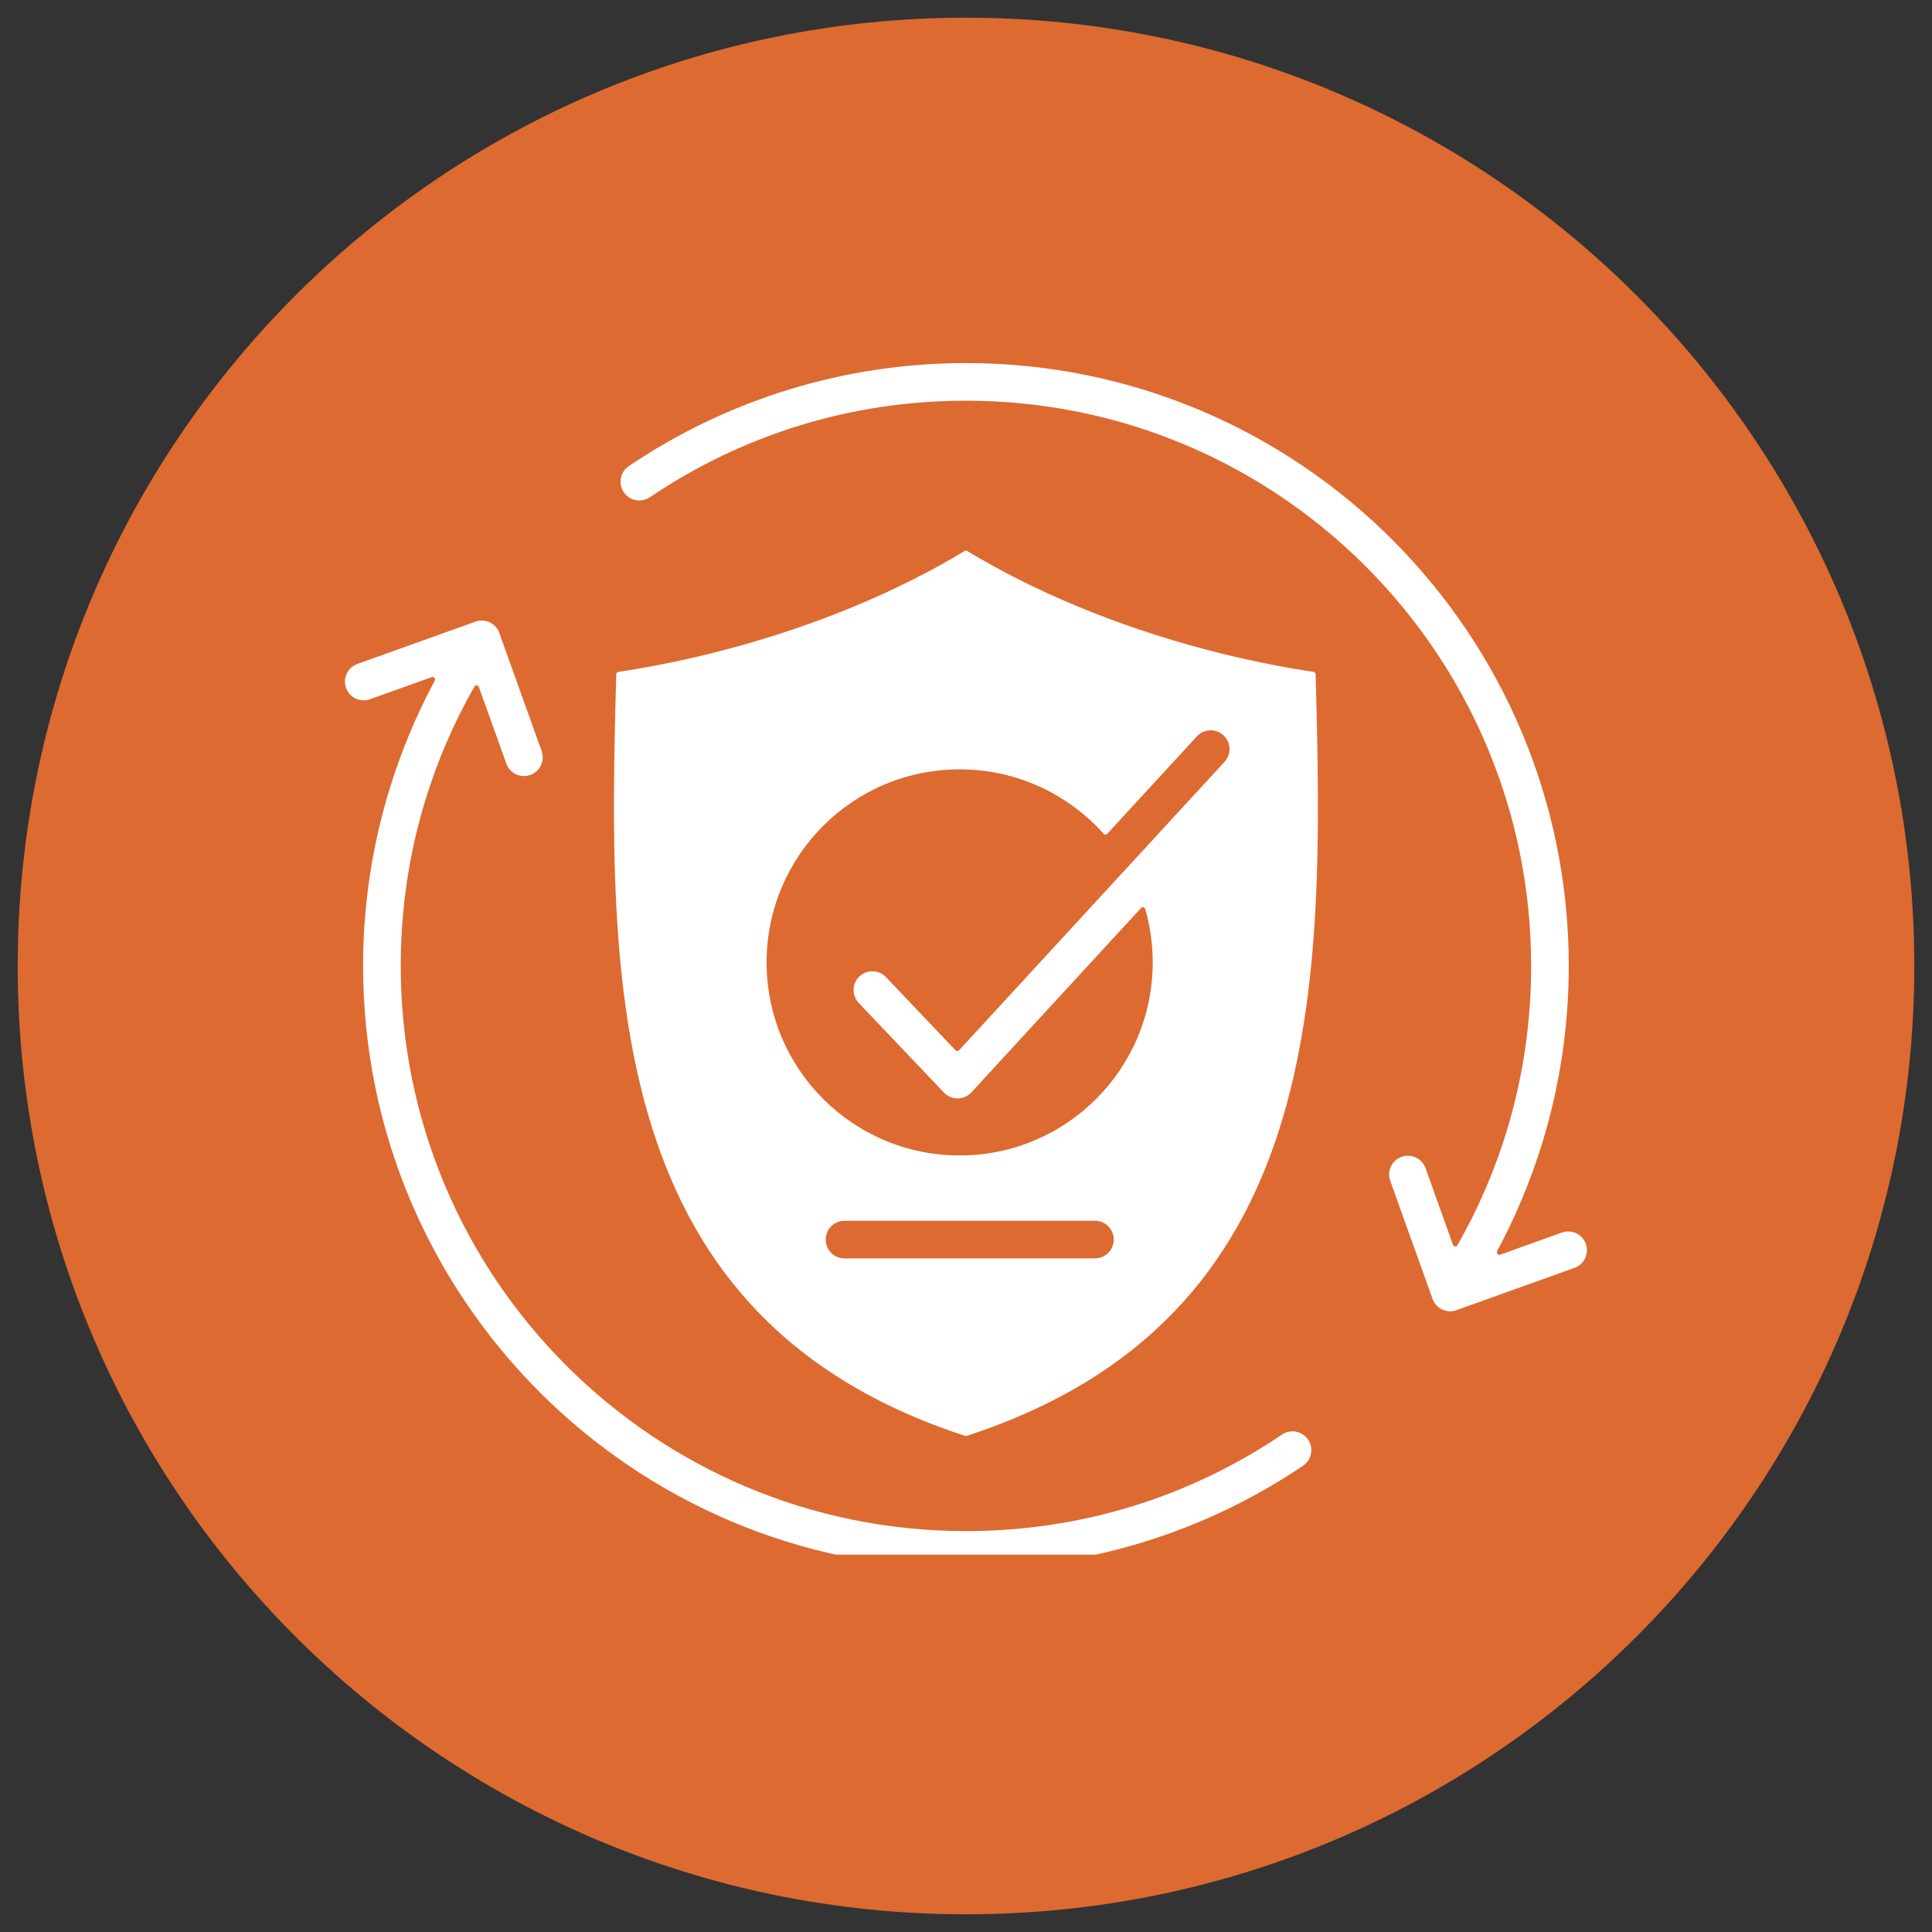 <svg xmlns="http://www.w3.org/2000/svg" xmlns:xlink="http://www.w3.org/1999/xlink" width="100" viewBox="0 0 600 600" height="100" preserveAspectRatio="xMidYMid meet"><rect x="0" y="0" width="600" height="600" fill="#333333" stroke="none"/><defs><clipPath id="c70d2493a2"><path d="M 5.496 5.496 L 594.504 5.496 L 594.504 594.504 L 5.496 594.504 Z M 5.496 5.496 " clip-rule="nonzero"></path></clipPath><clipPath id="ff0b28a24a"><path d="M 300 5.496 C 137.348 5.496 5.496 137.348 5.496 300 C 5.496 462.652 137.348 594.504 300 594.504 C 462.652 594.504 594.504 462.652 594.504 300 C 594.504 137.348 462.652 5.496 300 5.496 Z M 300 5.496 " clip-rule="nonzero"></path></clipPath><clipPath id="8570a1ef3a"><path d="M 107 112.691 L 493 112.691 L 493 482.801 L 107 482.801 Z M 107 112.691 " clip-rule="nonzero"></path></clipPath></defs><g clip-path="url(#c70d2493a2)"><g clip-path="url(#ff0b28a24a)"><path fill="#dd6a30" d="M 5.496 5.496 L 594.504 5.496 L 594.504 594.504 L 5.496 594.504 Z M 5.496 5.496 " fill-opacity="1" fill-rule="nonzero"></path></g></g><g clip-path="url(#8570a1ef3a)"><path fill="#ffffff" d="M 168.207 233.23 L 155.238 197.035 C 155.23 197.016 155.227 197 155.223 196.98 C 154.863 195.688 154.059 194.512 152.859 193.703 C 151.133 192.539 149 192.422 147.223 193.207 C 147.207 193.215 147.191 193.223 147.172 193.23 L 110.98 206.195 C 107.957 207.281 106.383 210.613 107.465 213.641 C 108.551 216.668 111.883 218.242 114.91 217.156 L 134.066 210.293 C 134.375 210.18 134.703 210.27 134.918 210.516 C 135.133 210.766 135.172 211.105 135.016 211.395 C 129.277 222.07 124.539 233.383 120.926 245.211 C 115.617 262.578 112.762 280.969 112.762 299.969 C 112.762 351.668 133.719 398.473 167.598 432.352 C 201.477 466.23 248.281 487.188 299.98 487.188 C 318.98 487.188 337.371 484.332 354.738 479.027 C 372.715 473.531 389.508 465.441 404.668 455.195 C 407.344 453.391 408.047 449.762 406.246 447.09 C 404.441 444.414 400.812 443.711 398.141 445.512 C 383.855 455.164 368.125 462.762 351.359 467.883 C 335.156 472.832 317.906 475.496 299.98 475.496 C 251.508 475.496 207.625 455.852 175.863 424.086 C 144.098 392.324 124.453 348.441 124.453 299.969 C 124.453 282.043 127.117 264.793 132.066 248.59 C 135.852 236.191 140.996 224.359 147.32 213.262 C 147.473 212.988 147.754 212.844 148.062 212.871 C 148.375 212.898 148.625 213.09 148.73 213.383 L 157.25 237.16 C 158.332 240.188 161.664 241.758 164.691 240.676 C 167.719 239.59 169.293 236.258 168.207 233.23 Z M 193.715 152.852 C 191.91 150.18 192.617 146.551 195.289 144.746 C 210.453 134.5 227.246 126.406 245.223 120.914 C 262.59 115.609 280.98 112.754 299.98 112.754 C 351.676 112.754 398.48 133.707 432.363 167.586 C 466.242 201.469 487.195 248.273 487.195 299.969 C 487.195 318.973 484.344 337.359 479.035 354.73 C 475.422 366.555 470.684 377.871 464.945 388.547 C 464.789 388.836 464.828 389.172 465.043 389.422 C 465.258 389.672 465.586 389.758 465.895 389.648 L 485.051 382.785 C 488.078 381.699 491.41 383.273 492.496 386.301 C 493.578 389.328 492.004 392.66 488.977 393.742 L 452.789 406.711 C 452.77 406.719 452.754 406.723 452.734 406.734 C 450.961 407.52 448.828 407.402 447.098 406.238 C 445.898 405.43 445.098 404.254 444.738 402.961 C 444.734 402.941 444.727 402.922 444.723 402.906 L 431.75 366.711 C 430.668 363.684 432.242 360.352 435.266 359.266 C 438.293 358.184 441.625 359.758 442.711 362.781 L 451.23 386.559 C 451.336 386.852 451.586 387.043 451.895 387.07 C 452.207 387.098 452.484 386.953 452.641 386.68 C 458.965 375.582 464.105 363.75 467.895 351.352 C 472.844 335.148 475.508 317.898 475.508 299.973 C 475.508 251.5 455.859 207.617 424.098 175.855 C 392.332 144.09 348.449 124.441 299.98 124.441 C 282.055 124.441 264.801 127.105 248.598 132.055 C 231.836 137.176 216.102 144.773 201.82 154.426 C 199.148 156.23 195.52 155.523 193.715 152.852 Z M 357.984 298.883 C 357.984 331.996 331.141 358.84 298.027 358.84 C 264.918 358.84 238.074 331.996 238.074 298.883 C 238.074 265.773 264.918 238.93 298.027 238.93 C 315.789 238.93 331.746 246.652 342.723 258.922 C 342.875 259.09 343.07 259.18 343.301 259.18 C 343.527 259.18 343.723 259.098 343.879 258.926 L 371.707 228.691 C 373.887 226.32 377.578 226.168 379.949 228.348 C 382.32 230.527 382.473 234.219 380.293 236.59 L 369.938 247.84 L 369.934 247.844 C 369.934 247.844 369.93 247.848 369.93 247.852 L 297.867 326.145 C 297.715 326.312 297.523 326.395 297.301 326.398 C 297.078 326.398 296.883 326.316 296.73 326.156 L 275.145 303.445 C 272.926 301.113 269.234 301.02 266.902 303.238 C 264.57 305.457 264.477 309.148 266.699 311.48 L 293.152 339.312 C 295.371 341.648 299.062 341.738 301.395 339.52 C 301.484 339.434 301.574 339.344 301.66 339.254 C 301.664 339.25 301.668 339.242 301.676 339.238 L 354.344 282.008 C 354.539 281.797 354.816 281.711 355.098 281.777 C 355.379 281.844 355.586 282.043 355.668 282.32 C 357.176 287.582 357.984 293.141 357.984 298.883 Z M 191.383 209.402 C 191.391 209.02 191.668 208.711 192.043 208.652 C 202.914 207.012 214.094 204.719 225.422 201.73 C 253.734 194.258 279.117 183.504 299.574 171.113 C 299.828 170.961 300.129 170.961 300.383 171.113 C 320.844 183.504 346.227 194.258 374.539 201.73 C 385.867 204.719 397.047 207.012 407.918 208.656 C 408.293 208.711 408.57 209.023 408.578 209.402 C 411.254 306.719 412.133 409.445 300.223 445.926 C 300.059 445.977 299.902 445.977 299.734 445.926 C 187.824 409.445 188.707 306.715 191.383 209.402 Z M 262.277 379.117 L 340.039 379.117 C 343.266 379.117 345.883 381.734 345.883 384.961 C 345.883 388.191 343.266 390.809 340.039 390.809 L 262.277 390.809 C 259.051 390.809 256.434 388.191 256.434 384.961 C 256.434 381.734 259.051 379.117 262.277 379.117 Z M 262.277 379.117 " fill-opacity="1" fill-rule="evenodd"></path></g></svg>